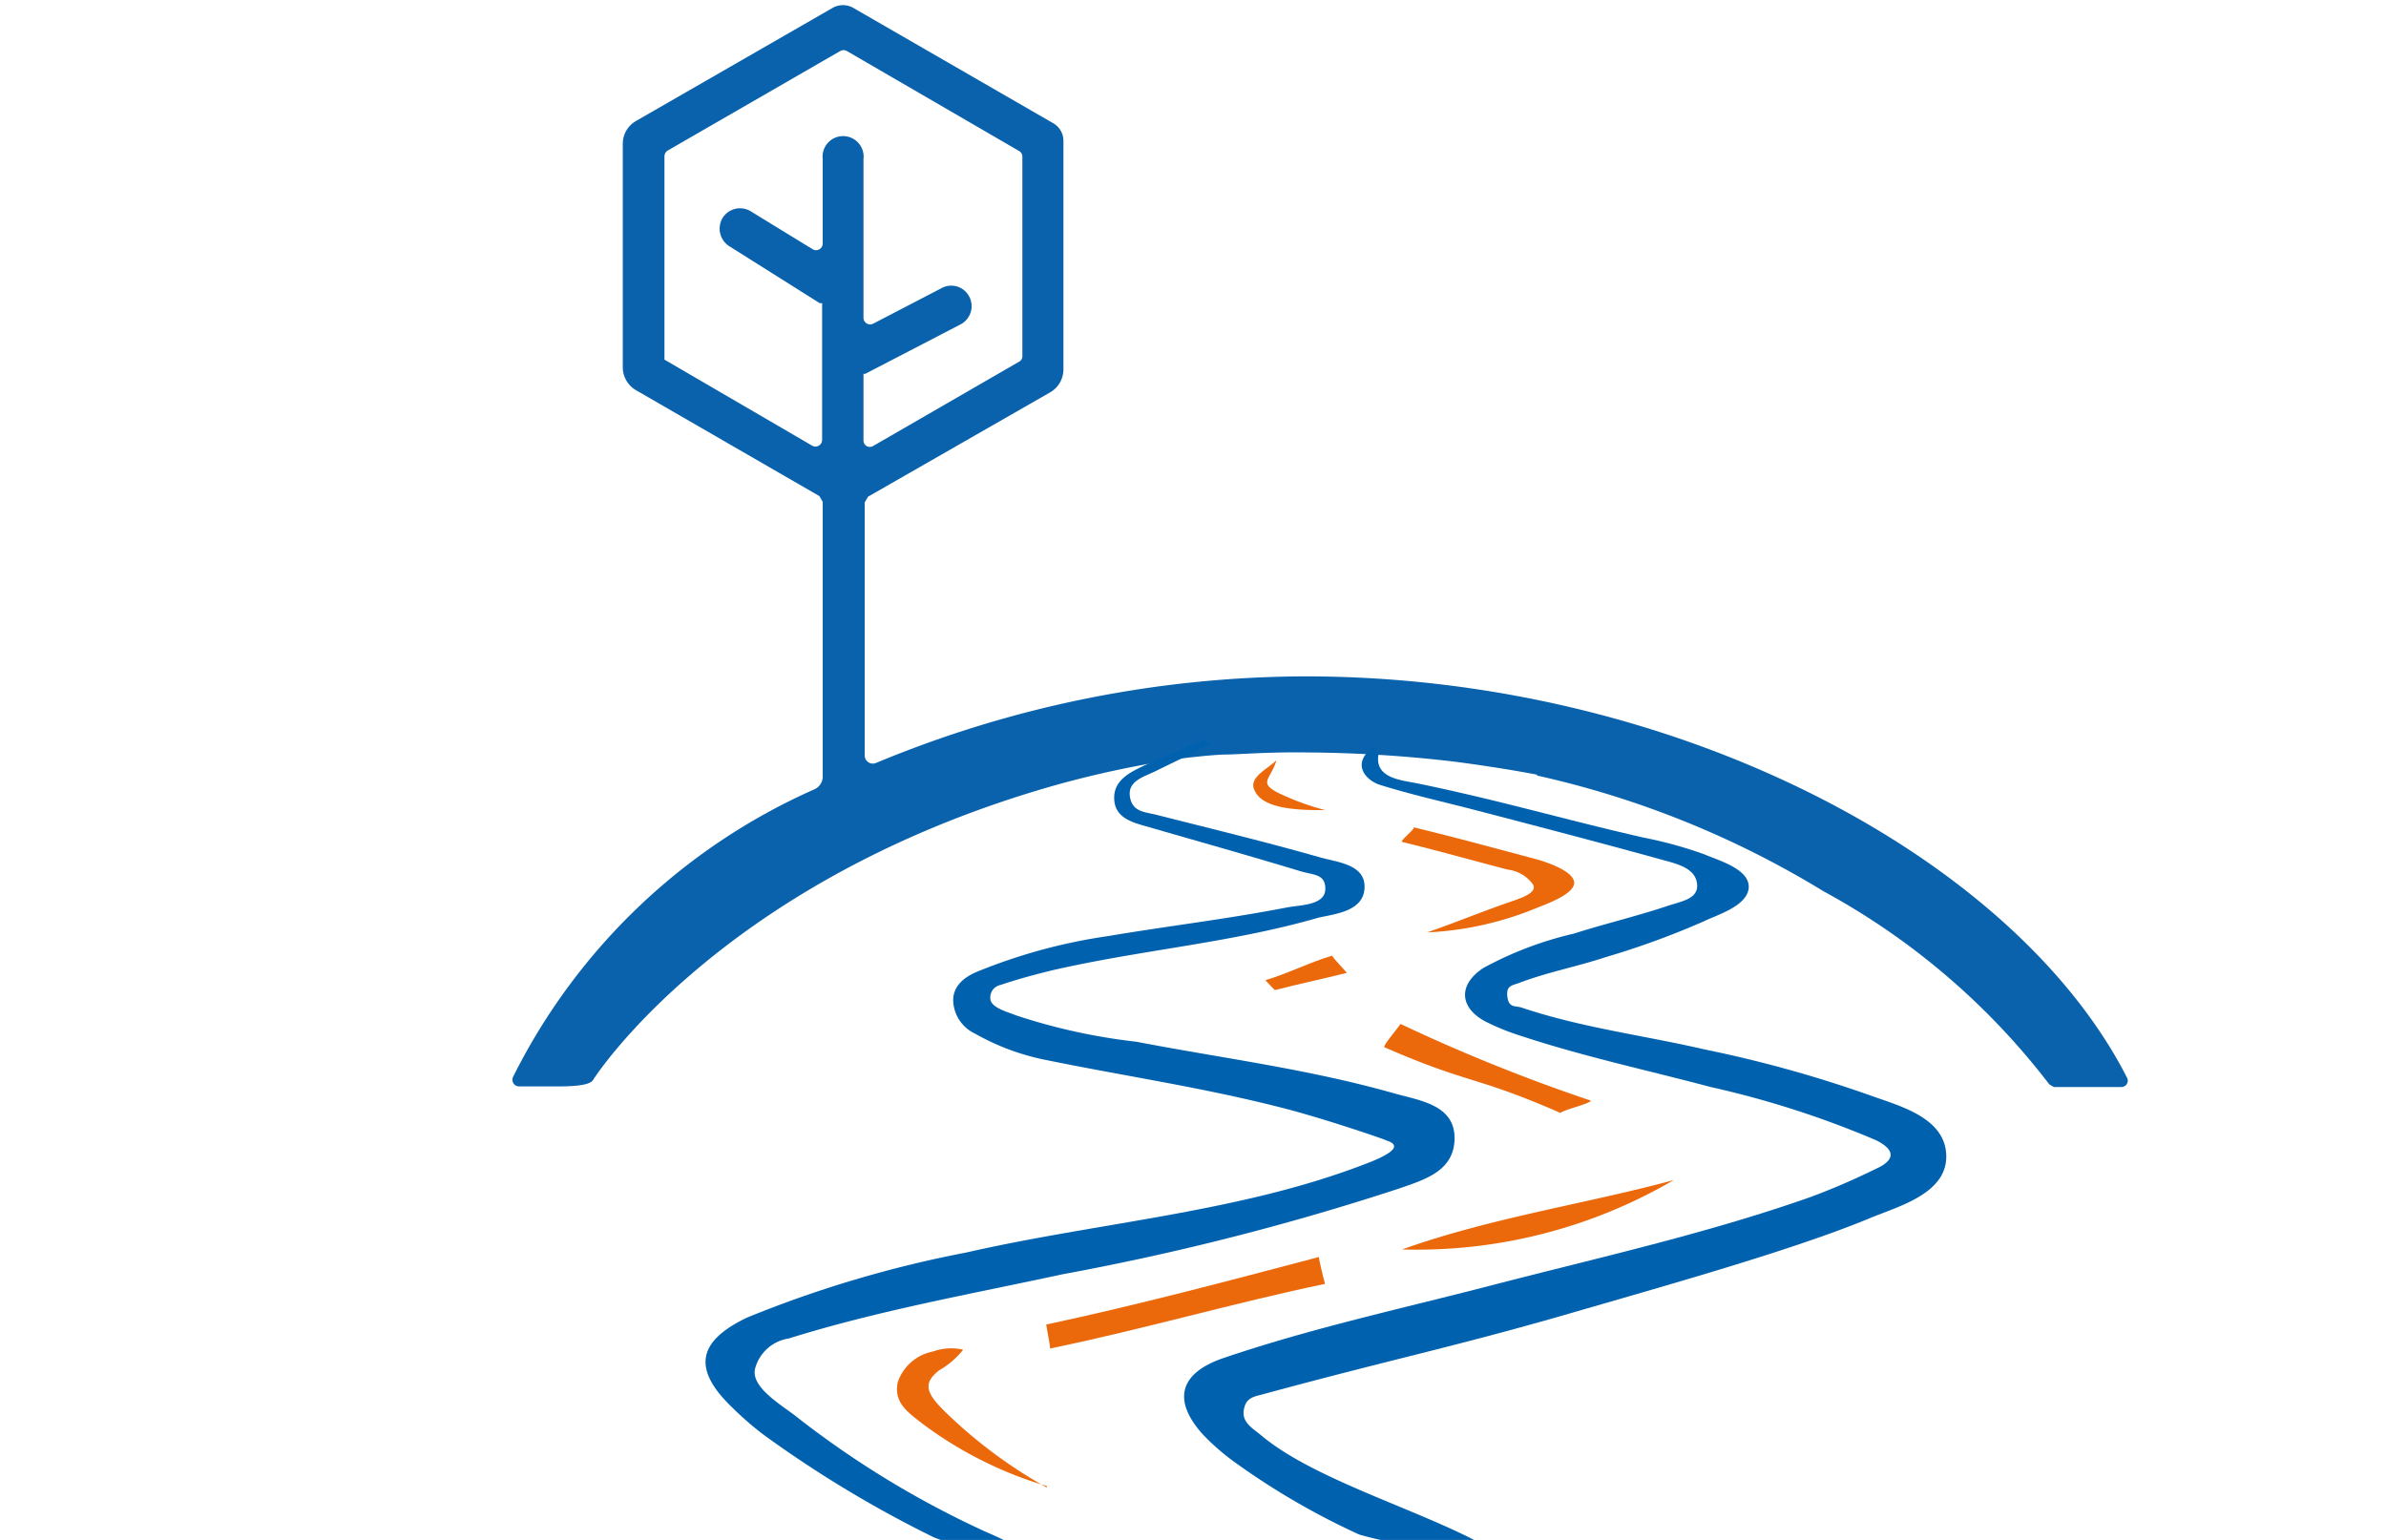 <svg id="Layer_1" data-name="Layer 1" xmlns="http://www.w3.org/2000/svg" viewBox="0 0 79 51"><defs><style>.cls-1{fill:#0a62ac;fill-rule:evenodd;}.cls-2{fill:none;}.cls-3{fill:#0062af;}.cls-4{fill:#eb690b;}</style></defs><path class="cls-1" d="M22,11.91V5.18a.23.23,0,0,1,.1-.19l5.72-3.3a.22.22,0,0,1,.22,0L33.74,5a.21.21,0,0,1,.11.19v6.61a.2.2,0,0,1-.11.18l-4.83,2.79a.21.21,0,0,1-.32-.19v-2.2l.06,0,3.16-1.64a.68.68,0,0,0,.28-.92.67.67,0,0,0-.91-.28l-2.27,1.18a.22.22,0,0,1-.32-.19V5.27a.68.68,0,1,0-1.35,0V8.06a.22.22,0,0,1-.34.19L24.86,7a.68.68,0,0,0-.93.21.69.69,0,0,0,.21.94l3,1.89.08,0v4.53a.22.22,0,0,1-.33.19L22,11.91ZM50.87,25.68a31.12,31.12,0,0,1,9.51,3.84,23.57,23.57,0,0,1,7.47,6.39L68,36l2.24,0a.21.21,0,0,0,.19-.3c-3.74-7.34-15-13.3-27.21-13.3A37.21,37.21,0,0,0,29,25.27a.27.27,0,0,1-.37-.25V16.64l.11-.19L34.76,13a.88.88,0,0,0,.45-.77V4.66a.67.67,0,0,0-.34-.58L28.25.26a.69.69,0,0,0-.68,0L21.07,4a.87.87,0,0,0-.45.77v7.39a.88.88,0,0,0,.45.77l6.06,3.5.11.19v9.13a.47.47,0,0,1-.25.38,20.34,20.34,0,0,0-10,9.53.22.22,0,0,0,.2.32h1.32c1.09,0,1.11-.19,1.15-.25s4.09-6.36,14.68-9.55a32.84,32.84,0,0,1,4.93-1.08c.61-.07,1-.1,1.23-.11.53,0,1.41-.09,2.79-.07a43.7,43.7,0,0,1,4.83.3s1.44.18,2.79.44"/><rect class="cls-2" x="16.93" y="0.17" width="52.64" height="35.83"/><path class="cls-3" d="M45.64,25c-.13.78.78.84,1.27.94,2.81.58,4.75,1.17,7.51,1.8a13.89,13.89,0,0,1,2,.55c.43.19,1.51.48,1.48,1.1s-1.08.92-1.48,1.12a27,27,0,0,1-3.26,1.19c-1,.33-1.91.49-2.88.86-.23.08-.42.09-.37.46s.26.28.47.35c2,.67,4,.91,6.08,1.39a41,41,0,0,1,5.44,1.51c1,.36,2.51.74,2.54,2s-1.58,1.68-2.52,2.07c-2.57,1.07-6.89,2.27-10.12,3.21-3.72,1.07-5.73,1.47-10,2.63-.31.08-.56.12-.62.53s.31.6.57.82C43.49,49,47,50,49.13,51.17A10.52,10.52,0,0,1,45,50.82,24.2,24.2,0,0,1,41,48.51a7.64,7.64,0,0,1-1.17-1c-1-1.11-.8-2,.61-2.51,2.92-1,5.93-1.65,8.9-2.42,3.54-.92,7.12-1.71,10.59-2.93a23.1,23.1,0,0,0,2.18-.94c.69-.31.61-.65,0-.95A31.36,31.36,0,0,0,56.64,36c-2.07-.55-4.17-1-6.21-1.67a8,8,0,0,1-1.25-.5c-.87-.47-.9-1.22-.07-1.77a11.83,11.83,0,0,1,3-1.14c1-.32,2.06-.57,3.08-.91.47-.16,1.05-.23,1-.73s-.58-.65-1.1-.79c-2.06-.57-4.13-1.11-6.2-1.65-1.07-.28-2.16-.52-3.21-.85-.41-.13-1-.67-.19-1.27Z"/><path class="cls-3" d="M40.16,24.6c-.59.31-1.28.63-1.88.93-.38.19-.94.32-.87.84s.49.52.86.61c1.81.46,3.63.9,5.42,1.41.59.17,1.51.23,1.49,1s-.91.87-1.52,1c-2.89.84-5.91,1.07-8.84,1.75-.57.14-1.13.29-1.69.48a.42.42,0,0,0-.34.45c0,.31.63.46.83.55a19.62,19.62,0,0,0,4,.88c2.92.56,5.68.9,8.54,1.71.85.24,2,.38,2,1.48s-1,1.38-1.86,1.68A85.23,85.23,0,0,1,35.19,42.2c-3,.65-6.11,1.2-9.08,2.13a1.36,1.36,0,0,0-1.11,1c-.15.64.95,1.24,1.41,1.62a31.2,31.2,0,0,0,6.16,3.75c.14.07,1.29.53,1.34.77a7.89,7.89,0,0,1-3-.56,38.2,38.2,0,0,1-5.65-3.41,10.76,10.76,0,0,1-1-.87c-1.33-1.27-1.2-2.2.49-3A38.17,38.17,0,0,1,32,41.48c4.38-1,9-1.32,13.15-2.91.59-.22,1.44-.59.75-.8.06,0-1.95-.69-3.33-1.05-2.74-.71-5.29-1.07-8.06-1.64a7.85,7.85,0,0,1-2.23-.85,1.25,1.25,0,0,1-.72-1.1c0-.54.46-.83.92-1A18.33,18.33,0,0,1,36.7,31c2.08-.35,3.86-.55,5.93-.95.43-.08,1.23-.07,1.25-.59s-.4-.48-.8-.6c-1.75-.53-3.42-1-5.19-1.51-.5-.14-1-.32-1-.93s.57-.86,1-1.07l2-.87a.83.83,0,0,0,.07.13"/><path class="cls-4" d="M34.67,43.86c3-.64,6-1.44,9-2.23,0,.11.17.78.2.89-3.06.64-6,1.5-9.1,2.14,0-.11-.12-.69-.13-.8"/><path class="cls-4" d="M46.81,27.4c1.37.33,2.72.7,4.07,1.06.32.09,1.24.39,1.24.78s-1,.73-1.29.85a10.78,10.78,0,0,1-3.58.79c.9-.31,1.82-.69,2.72-1,.27-.1,1-.3.77-.61a1.2,1.2,0,0,0-.82-.47c-1.23-.32-2.28-.62-3.51-.92,0-.08.38-.38.4-.46"/><path class="cls-4" d="M55.42,39.08a16.86,16.86,0,0,1-9,2.3c3-1.07,6.2-1.53,9-2.3"/><path class="cls-4" d="M44.59,32.22c-.75.19-1.64.38-2.38.57,0,0-.29-.29-.31-.33.73-.21,1.48-.6,2.21-.81,0,.06.45.51.48.57"/><path class="cls-4" d="M34.67,49.22a13,13,0,0,1-4.22-2.14c-.43-.34-.87-.66-.72-1.32a1.54,1.54,0,0,1,1.16-1,1.78,1.78,0,0,1,1-.06,2.78,2.78,0,0,1-.79.68c-.61.47-.39.82.3,1.48a16,16,0,0,0,3.25,2.4"/><path class="cls-4" d="M43.88,26.83c-.76,0-2.06,0-2.34-.65-.22-.43.42-.7.72-1-.18.68-.74.75.35,1.21a8.3,8.3,0,0,0,1.27.44"/><path class="cls-4" d="M46.39,33.92a57.6,57.6,0,0,0,6.28,2.53c0,.1-.93.31-1,.41-2.86-1.25-3-.94-5.84-2.18,0-.11.48-.66.53-.76"/></svg>
